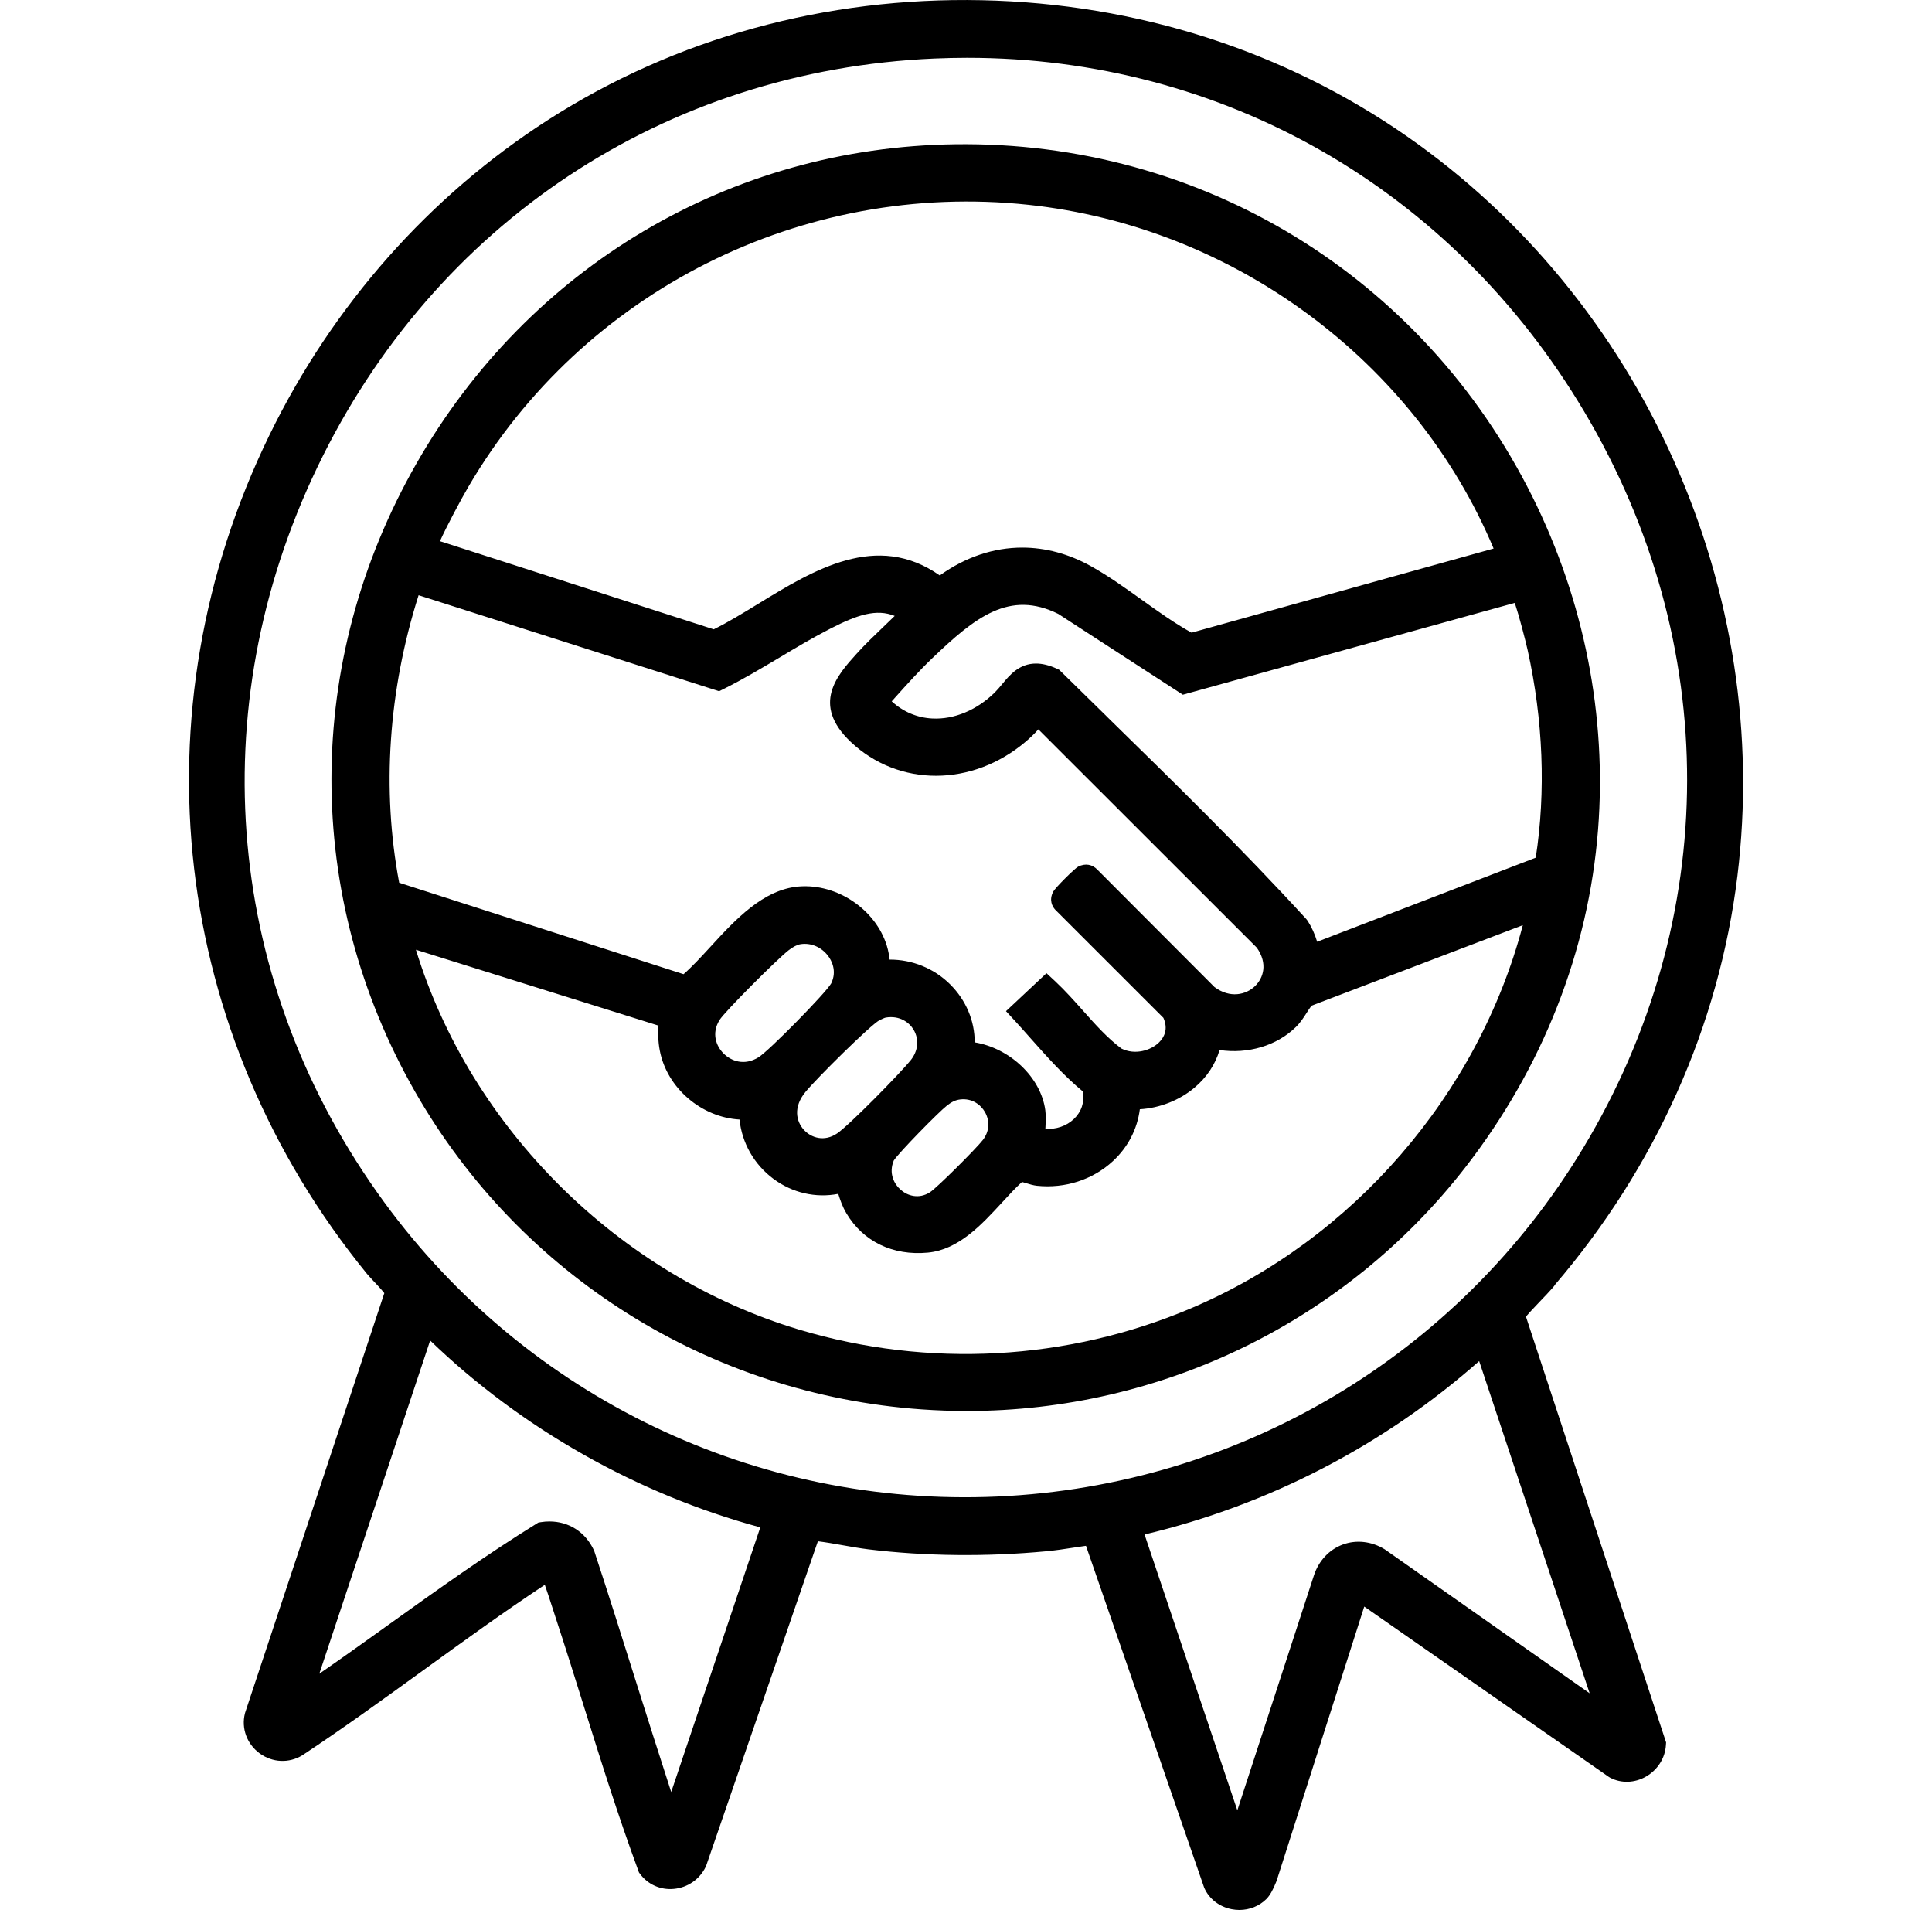 <?xml version="1.0" encoding="UTF-8"?><svg id="Layer_1" xmlns="http://www.w3.org/2000/svg" viewBox="0 0 370.54 366.21"><path d="M298.1,246.5c19.46-22.69,31.6-49.86,35.12-78.55,3.29-26.88-.93-54.41-12.2-79.63-11.26-25.18-28.92-46.66-51.09-62.12C246.28,9.72,218.05.67,188.31.04c-30.02-.64-58.77,7.29-83.15,22.92-22.82,14.64-41.31,35.53-53.47,60.44-25.97,53.19-18.82,114.81,18.66,160.82.25.31.7.79,1.23,1.36.51.54,1.57,1.66,2.13,2.38l-26.69,80.43-.05.18c-.72,2.86.4,5.87,2.84,7.65,2.44,1.78,5.63,1.93,8.19.35,7.9-5.23,15.69-10.87,23.23-16.33,7.56-5.48,15.38-11.14,23.26-16.35.38,1.09.93,2.72,1.7,5.13l.28.87c1.9,5.75,3.74,11.65,5.53,17.36,3.24,10.37,6.6,21.09,10.42,31.44l.12.34.21.29c1.51,2.04,3.93,3.12,6.48,2.88,2.66-.25,4.94-1.82,6.11-4.22l.07-.14,21.45-62.3c1.52.19,3.08.46,4.7.75,1.63.29,3.32.59,5.01.8,10.82,1.32,22.61,1.45,34.09.37,1.8-.17,3.59-.44,5.32-.71.76-.12,1.53-.23,2.3-.34l22.62,65.41.07.19c.93,2.12,2.91,3.64,5.28,4.09.48.09.97.14,1.45.14,1.95,0,3.81-.74,5.17-2.09h0c.68-.68,1.28-1.75,1.96-3.46l16.82-52.63,46.9,32.66.28.17c2.13,1.1,4.69,1.01,6.85-.23,2.26-1.3,3.69-3.57,3.83-6.08l.03-.47-26.88-81.65c.81-.95,1.71-1.88,2.64-2.86.94-.98,1.92-2,2.83-3.07ZM303.61,220.18c-23.95,39.75-65.94,64.71-112.33,66.78-46.27,2.07-90.24-19.02-117.57-56.41-30.45-41.64-35.24-94.35-12.83-141C83.37,42.75,127.59,13.47,179.17,11.22c2.12-.09,4.22-.14,6.32-.14,49.01,0,92.92,25.04,118.36,67.86,26.38,44.41,26.29,97.21-.23,141.23ZM145.82,292.87l-17.09,50.75c-2.35-7.23-4.67-14.57-6.92-21.69-2.52-8.01-5.13-16.28-7.8-24.4l-.11-.28c-1.63-3.5-4.81-5.51-8.52-5.51-.53,0-1.08.04-1.63.13l-.5.08-.43.27c-9.67,5.99-19.08,12.72-28.18,19.24-4.38,3.13-8.89,6.37-13.4,9.48l21.26-63.9c17.45,16.85,39.71,29.45,63.33,35.84ZM219.51,294.24c23.83-5.66,45.89-17.09,64.18-33.25l21.19,63.7-39.18-27.52-.13-.09c-2.51-1.54-5.45-1.87-8.04-.91-2.6.96-4.61,3.11-5.53,5.91l-14.69,45.05-17.8-52.9Z"/><path d="M183.18,27.66c-43.12.57-81.75,23.47-103.34,61.27-21.62,37.85-21.7,82.89-.2,120.46,20.16,35.24,56.46,57.99,97.12,60.86,2.89.2,5.77.31,8.65.31,37.33,0,72.6-17.08,95.63-46.72,14.83-19.09,23.63-41.48,25.45-64.74,1.7-21.8-2.65-43.87-12.58-63.84-21.06-42.32-63.51-68.25-110.72-67.6ZM228.37,250.89c-23.68,10.03-50.35,11.48-75.08,4.07-34.64-10.37-63.05-38.69-73.52-72.85l46.52,14.55c-.07,1.45-.1,2.97.25,4.78,1.39,7.26,8.06,12.82,15.29,13.23.47,4.49,2.79,8.61,6.5,11.37,3.62,2.7,8.13,3.72,12.44,2.88.36,1.14.78,2.42,1.57,3.74,3.21,5.41,8.9,8.16,15.61,7.53,5.9-.55,10.32-5.37,14.23-9.61,1.33-1.45,2.6-2.83,3.83-3.94.26.07.54.16.75.22.71.22,1.45.44,2.12.51,5.41.56,10.71-1.16,14.56-4.72,2.89-2.67,4.68-6.14,5.17-9.95,3.79-.23,7.56-1.69,10.47-4.13,2.36-1.98,4.01-4.48,4.82-7.23,5.43.81,10.96-.8,14.65-4.42.87-.85,1.49-1.83,2.05-2.7.32-.5.62-.98.94-1.38l40.52-15.44c-8.53,32.42-32.57,60.31-63.67,73.48ZM174.63,203.33c-2.14,2.65-11.75,12.42-14.07,14-2.46,1.67-4.98.86-6.39-.69-1.44-1.58-2.11-4.33.33-7.28,2.2-2.67,12.41-12.78,14.18-13.74l.11-.05c.3-.14.86-.41,1.08-.45,2.67-.45,4.53.92,5.37,2.36,1.08,1.85.86,4.04-.6,5.85ZM171.41,222.54c.92-1.46,8.58-9.28,10.22-10.56.91-.71,1.64-1.05,2.52-1.16,2.33-.28,3.98,1.06,4.75,2.41.99,1.74.85,3.74-.39,5.35-1.27,1.65-8.8,9.17-10.16,10.04-2.14,1.36-4.28.66-5.56-.44-1.33-1.14-2.38-3.21-1.38-5.63ZM138,195.59c1.02-1.64,10.95-11.57,13.24-13.37.83-.65,1.64-1.07,2.28-1.17,2.01-.32,4.04.55,5.32,2.27.57.76,1.76,2.8.58,5.24-1,1.81-11.95,12.95-13.95,14.18-2.72,1.68-5.24.72-6.7-.74-1.41-1.41-2.36-3.84-.77-6.41ZM228.53,121.31c-3.24-1.79-6.43-4.08-9.53-6.29-3.15-2.25-6.4-4.58-9.77-6.46-4.28-2.38-8.74-3.56-13.17-3.56-5.46,0-10.87,1.79-15.82,5.34-12.08-8.47-24.15-1.09-34.84,5.45-2.97,1.82-5.79,3.54-8.51,4.88l-52.51-16.9c1.27-2.84,4.01-7.97,5.48-10.48,21.93-37.46,64.09-58.66,107.4-54.02,39.41,4.22,74.12,29.97,89.2,65.91l-57.92,16.13ZM80.28,114.13l57.64,18.41.91-.45c3.71-1.85,7.3-4,10.78-6.07,3.14-1.88,6.39-3.82,9.66-5.49,5.17-2.65,8.81-3.85,12.33-2.43-.76.74-1.53,1.48-2.28,2.2-1.67,1.6-3.4,3.25-5,5.02-3.71,4.1-8.79,9.72-1.15,16.94,9.2,8.68,23.32,8.65,33.58-.08.63-.54,1.55-1.37,2.4-2.33l41.9,41.87c2.15,3.07,1.25,5.8-.33,7.35-1.75,1.7-4.82,2.41-7.8.19l-22.37-22.42c-1.03-1.12-2.4-1.36-3.77-.66-.71.37-4.41,4.07-4.79,4.8-.85,1.65-.14,2.85.36,3.42l20.78,20.77c.99,2.21.11,3.77-.84,4.71-1.57,1.55-4.6,2.47-7.19,1.19-2.71-2.02-4.99-4.58-7.4-7.29-1.67-1.87-3.39-3.81-5.28-5.58l-1.71-1.59-7.77,7.28,1.68,1.82c1.03,1.12,2.05,2.27,3.07,3.42,3.11,3.5,6.33,7.12,10.03,10.19.3,2.03-.31,3.87-1.76,5.25-1.44,1.36-3.42,2.02-5.47,1.88,0-.11.01-.22.02-.33.05-1.06.11-2.15-.03-3.23-.86-6.38-6.86-11.92-13.54-13.02,0-4.11-1.64-8.04-4.67-11.08-3.12-3.13-7.35-4.81-11.65-4.79-.1-.79-.23-1.67-.53-2.64-2.15-6.98-9.54-11.97-16.88-11.38-6.85.56-12.22,6.41-16.96,11.57-1.79,1.95-3.5,3.81-5.15,5.25l-54.54-17.54c-3.37-17.84-2.08-36.81,3.72-55.12ZM212.19,137.3c-2.92-2.86-5.84-5.72-8.75-8.58l-.31-.3-.39-.18c-1.55-.72-2.89-1.01-4.05-1.01-3.23,0-5.09,2.26-6.45,3.91-.48.58-.93,1.12-1.42,1.61-3.45,3.41-7.82,5.24-12.03,5.02-2.91-.15-5.56-1.28-7.77-3.29.2-.23.41-.45.61-.68,2.29-2.55,4.66-5.19,7.14-7.56,8.26-7.91,14.84-13.15,24.19-8.53l23.9,15.5,63.66-17.61c.81,2.43,2.02,7.06,2.47,9.07,2.97,13.39,3.51,27.11,1.55,39.79l-41.92,16.12c-.44-1.46-1.05-2.8-1.82-4.01l-.27-.35c-12.27-13.41-25.52-26.37-38.33-38.9Z"/></svg>